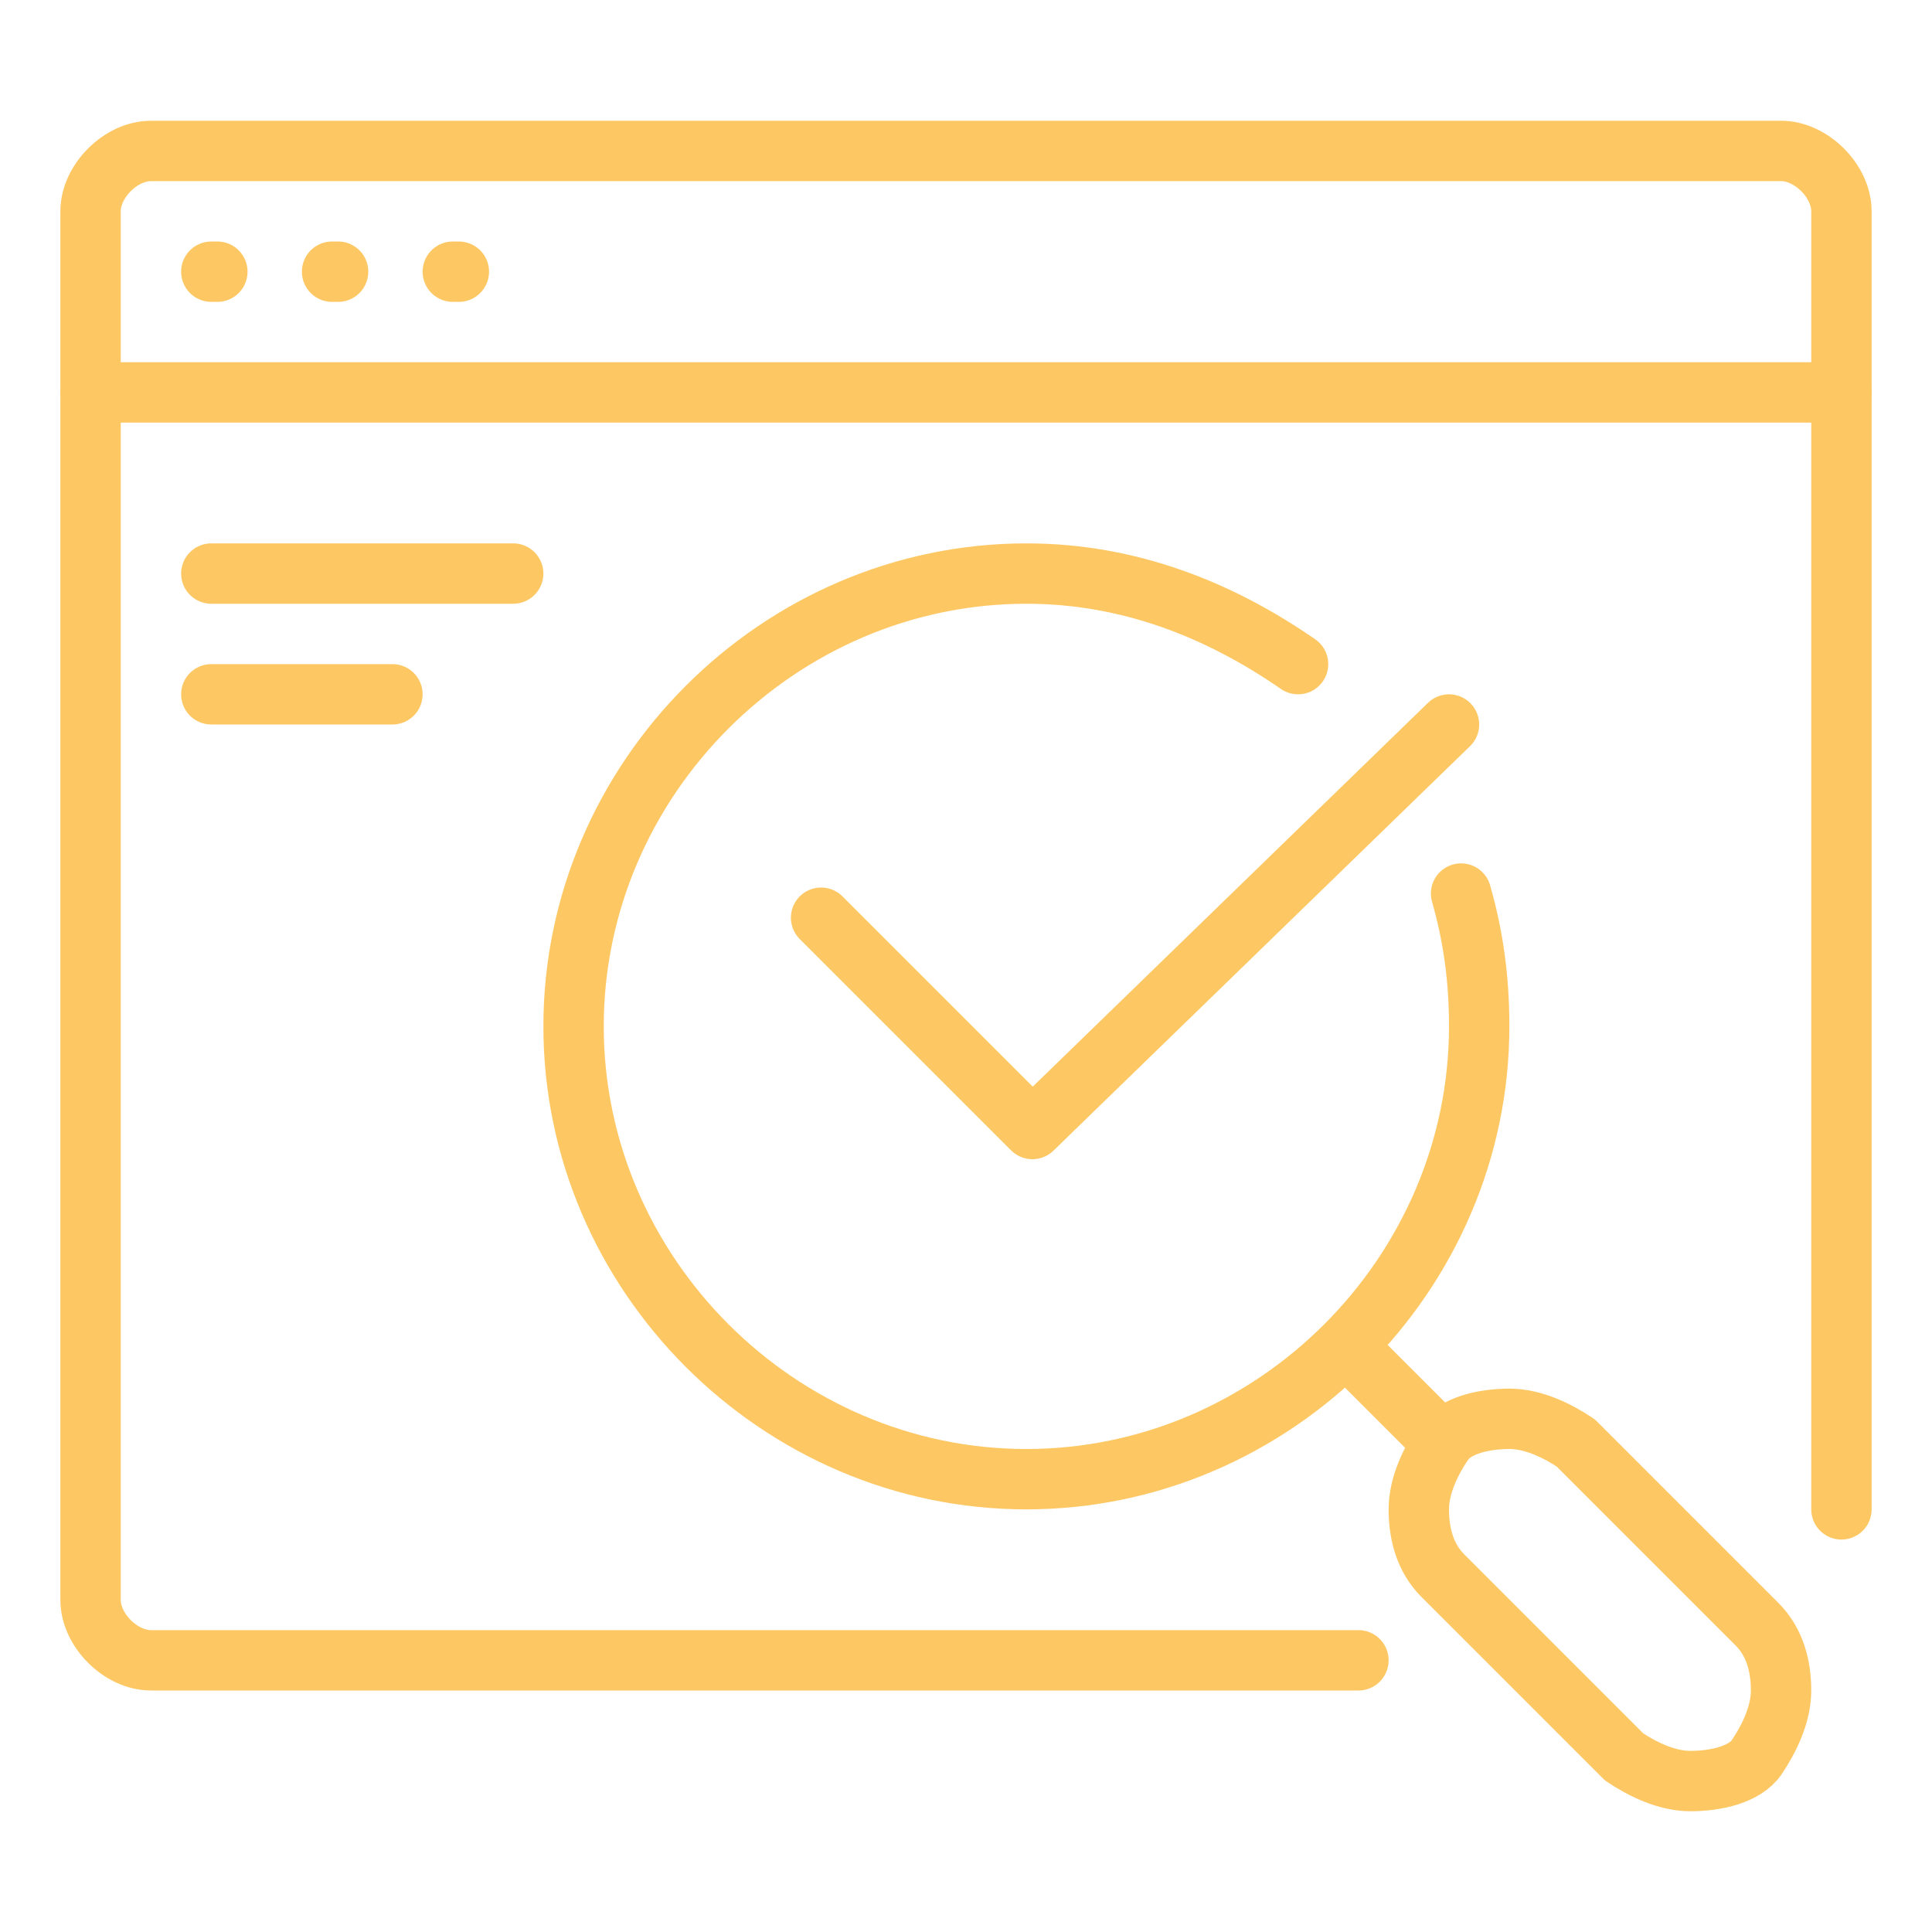 <?xml version="1.0" encoding="utf-8"?>
<!-- Generator: Adobe Illustrator 28.0.0, SVG Export Plug-In . SVG Version: 6.00 Build 0)  -->
<svg version="1.1" id="_x3C_Layer_x3E_" xmlns="http://www.w3.org/2000/svg" xmlns:xlink="http://www.w3.org/1999/xlink" x="0px"
	 y="0px" viewBox="0 0 32 32" style="enable-background:new 0 0 32 32;" xml:space="preserve">
<style type="text/css">
	.st0{fill:none;stroke:#FDC864;stroke-linecap:round;stroke-linejoin:round;stroke-miterlimit:10;}
</style>
<g id="website_search_engine_optimization_magnifier_magnifying_glass_loupe_1_">
	<g>
		<path class="st0" d="M30.5,25V3.5c0-0.5-0.5-1-1-1h-27c-0.5,0-1,0.5-1,1v23c0,0.5,0.5,1,1,1h20"/>
		<line class="st0" x1="6.5" y1="11.5" x2="3.5" y2="11.5"/>
		<line class="st0" x1="8.5" y1="9.5" x2="3.5" y2="9.5"/>
		<line class="st0" x1="30.5" y1="6.5" x2="1.5" y2="6.5"/>
		<line id="XMLID_505_" class="st0" x1="7.6" y1="4.5" x2="7.5" y2="4.5"/>
		<line id="XMLID_504_" class="st0" x1="5.6" y1="4.5" x2="5.5" y2="4.5"/>
		<line id="XMLID_503_" class="st0" x1="3.6" y1="4.5" x2="3.5" y2="4.5"/>
		<path id="XMLID_502_" class="st0" d="M28,29.5c-0.4,0-0.8-0.2-1.1-0.4l-3-3c-0.3-0.3-0.4-0.7-0.4-1.1s0.2-0.8,0.4-1.1
			s0.7-0.4,1.1-0.4s0.8,0.2,1.1,0.4l3,3c0.3,0.3,0.4,0.7,0.4,1.1s-0.2,0.8-0.4,1.1S28.4,29.5,28,29.5z"/>
		<line id="XMLID_501_" class="st0" x1="23.9" y1="23.9" x2="22.3" y2="22.3"/>
		<path id="XMLID_500_" class="st0" d="M24.2,14.8c0.2,0.7,0.3,1.4,0.3,2.2c0,4.1-3.4,7.5-7.5,7.5S9.5,21.1,9.5,17s3.4-7.5,7.5-7.5
			c1.7,0,3.2,0.6,4.5,1.5"/>
		<polyline id="XMLID_499_" class="st0" points="24,12 17.1,18.7 13.6,15.2 		"/>
	</g>
</g>
</svg>
